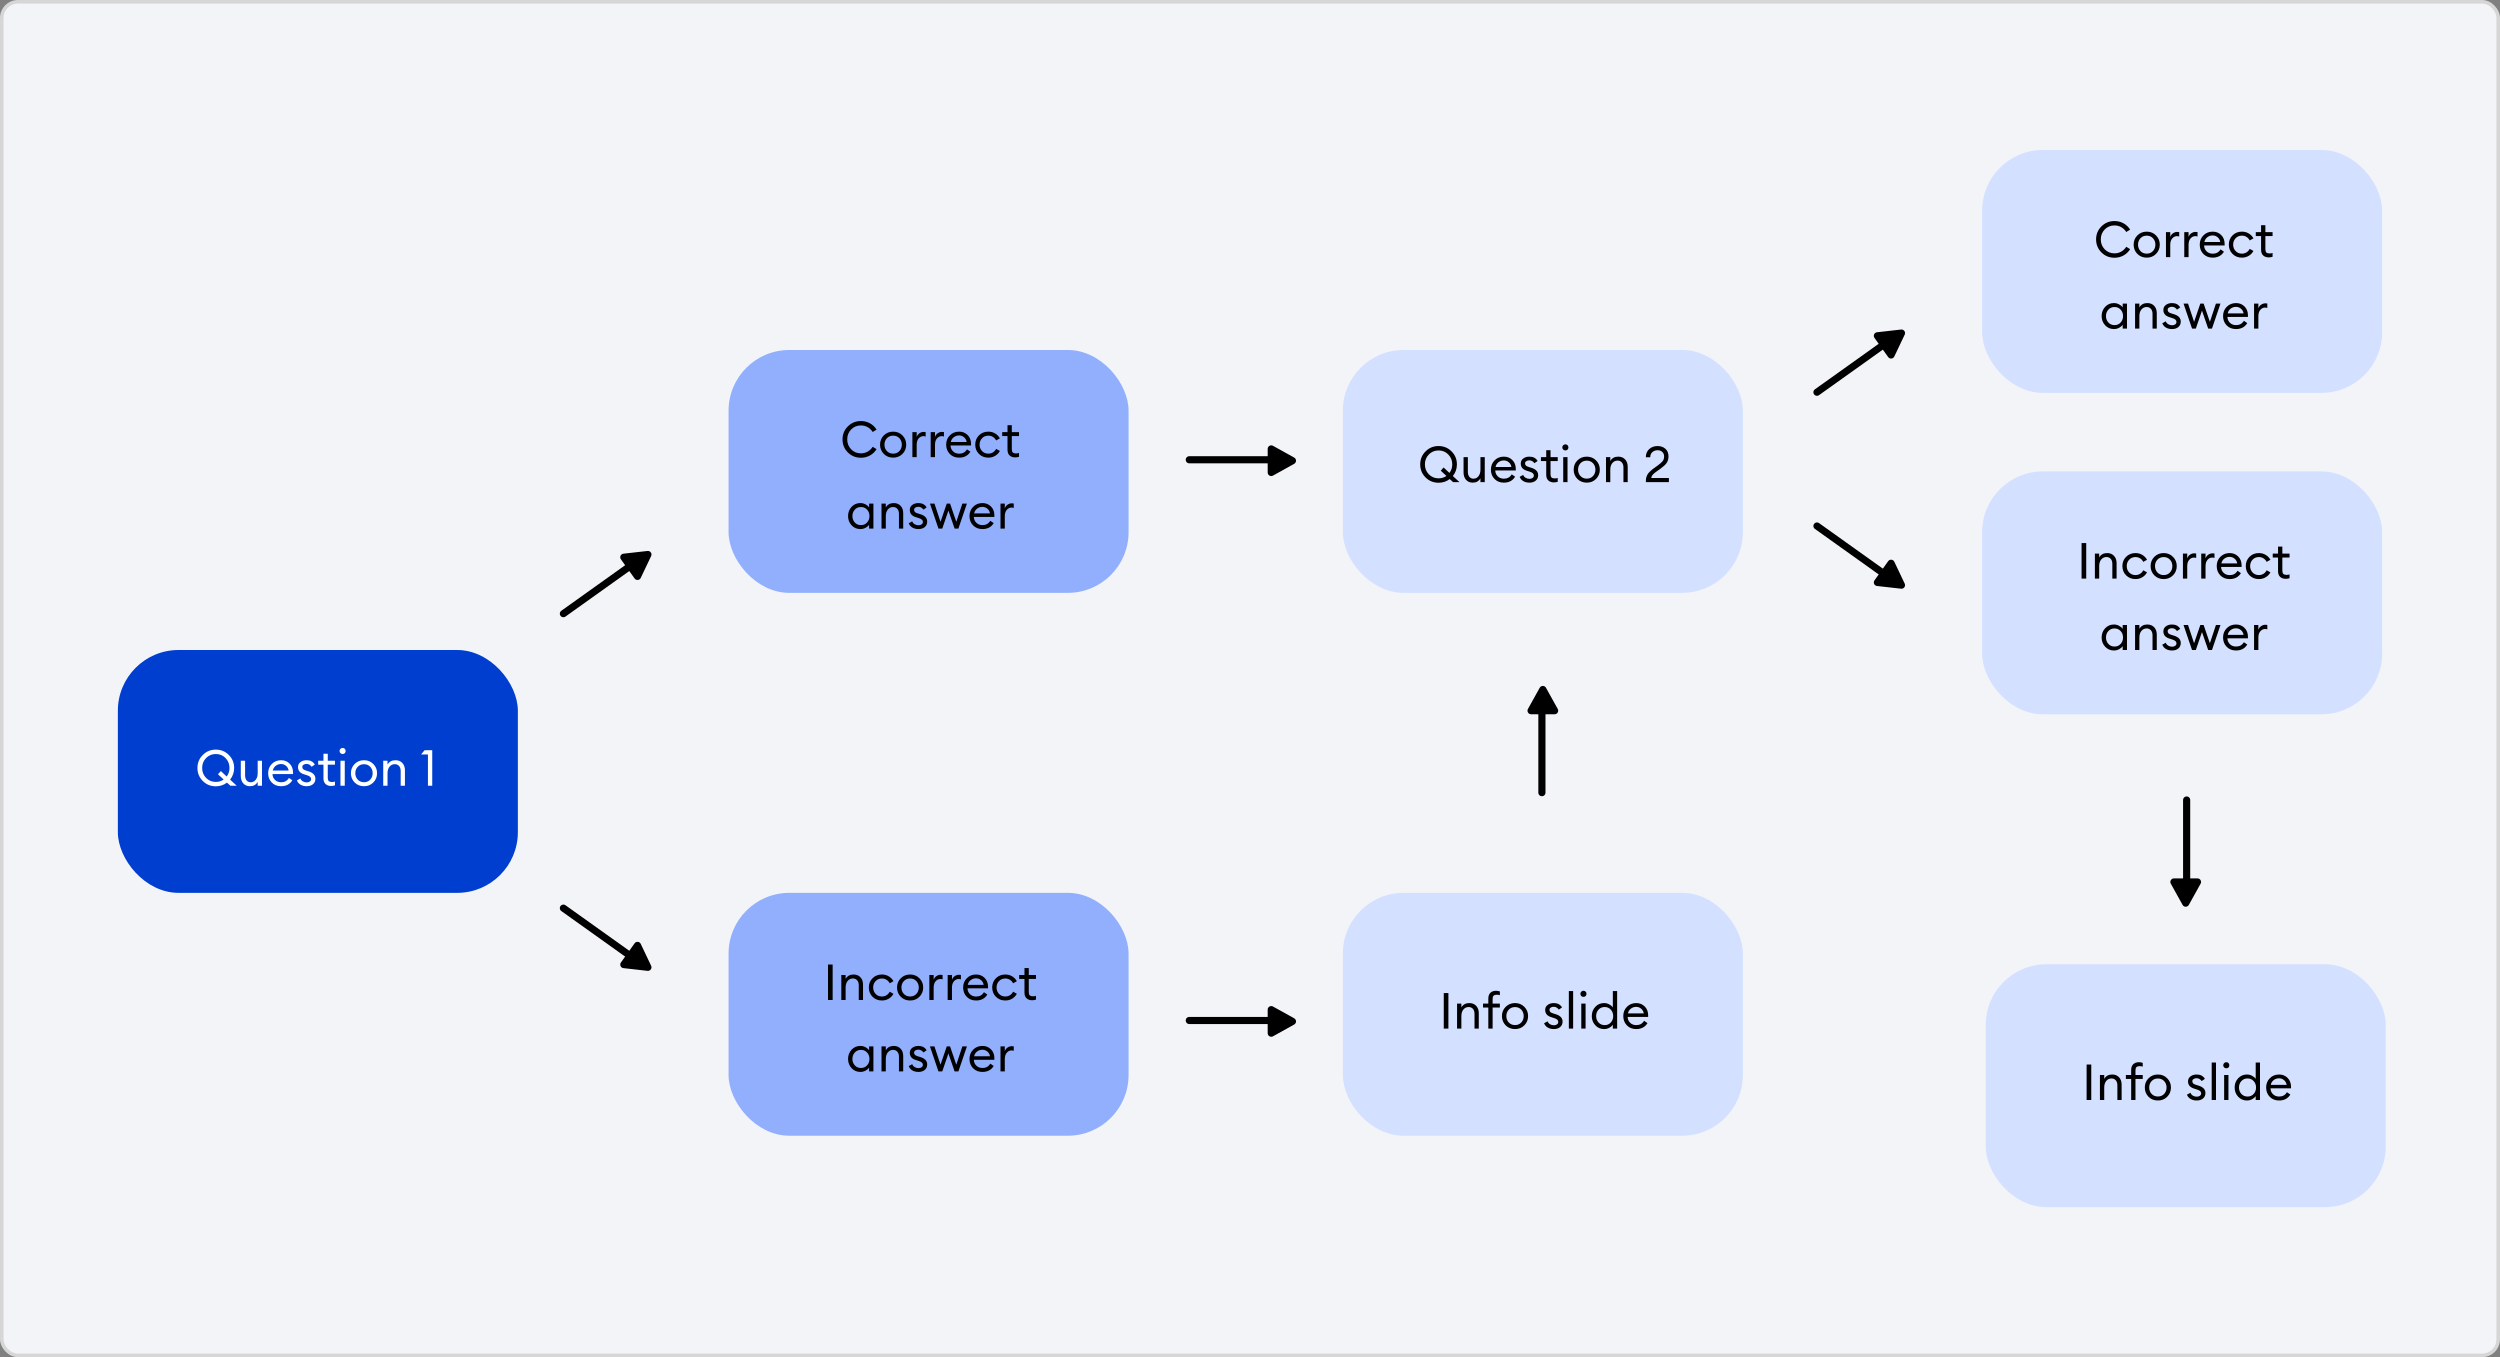 <svg width="700" height="380" viewBox="0 0 700 380" fill="none" xmlns="http://www.w3.org/2000/svg">
<rect x="0" y="0" width="700" height="380" fill="#808080" stroke="none"/>
<rect x="0.5" y="0.5" width="699" height="379" rx="4.5" fill="#F2F4F8"/>
<path d="M181.304 271.838C182.084 271.926 182.656 271.123 182.319 270.415L179.403 264.283C179.075 263.595 178.129 263.511 177.686 264.132L173.855 269.501C173.413 270.121 173.799 270.989 174.557 271.075L181.304 271.838Z" fill="black"/>
<path d="M176.473 267.64L157.75 254.281" stroke="black" stroke-width="2" stroke-linecap="round"/>
<path d="M532.304 164.838C533.084 164.926 533.656 164.123 533.319 163.415L530.403 157.283C530.075 156.595 529.129 156.511 528.686 157.132L524.855 162.501C524.413 163.121 524.799 163.989 525.557 164.075L532.304 164.838Z" fill="black"/>
<path d="M527.473 160.64L508.75 147.281" stroke="black" stroke-width="2" stroke-linecap="round"/>
<path d="M181.304 154.27C182.084 154.182 182.656 154.985 182.319 155.693L179.403 161.825C179.075 162.513 178.129 162.597 177.686 161.976L173.855 156.608C173.413 155.987 173.799 155.119 174.557 155.033L181.304 154.27Z" fill="black"/>
<path d="M176.473 158.469L157.75 171.827" stroke="black" stroke-width="2" stroke-linecap="round"/>
<path d="M532.304 92.27C533.084 92.182 533.656 92.985 533.319 93.693L530.403 99.825C530.075 100.513 529.129 100.597 528.686 99.976L524.855 94.608C524.413 93.987 524.799 93.119 525.557 93.033L532.304 92.27Z" fill="black"/>
<path d="M527.473 96.469L508.75 109.827" stroke="black" stroke-width="2" stroke-linecap="round"/>
<rect x="33" y="182" width="112" height="68" rx="17" fill="#003ECF"/>
<rect x="204" y="98" width="112" height="68" rx="17" fill="#91AFFD"/>
<rect x="555" y="42" width="112" height="68" rx="17" fill="#D3E0FF"/>
<rect x="376" y="98" width="112" height="68" rx="17" fill="#D3E0FF"/>
<rect x="204" y="250" width="112" height="68" rx="17" fill="#91AFFD"/>
<rect x="555" y="132" width="112" height="68" rx="17" fill="#D3E0FF"/>
<rect x="376" y="250" width="112" height="68" rx="17" fill="#D3E0FF"/>
<rect x="556" y="270" width="112" height="68" rx="17" fill="#D3E0FF"/>
<path d="M60.423 220.168C58.995 220.168 57.782 219.673 56.783 218.684C55.785 217.685 55.285 216.467 55.285 215.03C55.285 213.593 55.785 212.379 56.783 211.39C57.782 210.391 58.995 209.892 60.423 209.892C61.861 209.892 63.074 210.391 64.063 211.39C65.062 212.379 65.561 213.593 65.561 215.03C65.561 216.253 65.183 217.34 64.427 218.292L66.275 220H64.497L63.545 219.132C62.649 219.823 61.609 220.168 60.423 220.168ZM60.423 218.936C61.263 218.936 61.996 218.712 62.621 218.264L61.039 216.794L61.837 215.898L63.475 217.424C63.998 216.724 64.259 215.926 64.259 215.03C64.259 213.938 63.891 213.014 63.153 212.258C62.425 211.502 61.515 211.124 60.423 211.124C59.341 211.124 58.431 211.502 57.693 212.258C56.965 213.014 56.601 213.938 56.601 215.03C56.601 216.122 56.965 217.046 57.693 217.802C58.431 218.558 59.341 218.936 60.423 218.936ZM69.998 220.14C69.232 220.14 68.612 219.883 68.136 219.37C67.66 218.847 67.422 218.157 67.422 217.298V213H68.626V217.116C68.626 217.704 68.766 218.171 69.046 218.516C69.335 218.861 69.722 219.034 70.208 219.034C70.768 219.034 71.23 218.805 71.594 218.348C71.967 217.881 72.154 217.256 72.154 216.472V213H73.358V220H72.154V218.922C71.696 219.734 70.978 220.14 69.998 220.14ZM78.707 220.14C77.634 220.14 76.761 219.795 76.089 219.104C75.417 218.413 75.081 217.545 75.081 216.5C75.081 215.464 75.422 214.601 76.103 213.91C76.784 213.21 77.657 212.86 78.721 212.86C79.664 212.86 80.453 213.177 81.087 213.812C81.731 214.437 82.053 215.291 82.053 216.374C82.053 216.514 82.049 216.635 82.039 216.738H76.299C76.318 217.391 76.551 217.937 76.999 218.376C77.457 218.815 78.031 219.034 78.721 219.034C79.701 219.034 80.429 218.628 80.905 217.816L81.857 218.474C81.176 219.585 80.126 220.14 78.707 220.14ZM76.383 215.758H80.821C80.728 215.198 80.481 214.755 80.079 214.428C79.687 214.092 79.221 213.924 78.679 213.924C78.129 213.924 77.634 214.092 77.195 214.428C76.766 214.755 76.495 215.198 76.383 215.758ZM85.876 220.14C85.232 220.14 84.667 220.005 84.182 219.734C83.697 219.454 83.347 219.048 83.132 218.516L84.112 217.97C84.243 218.315 84.471 218.586 84.798 218.782C85.125 218.978 85.489 219.076 85.89 219.076C86.235 219.076 86.525 218.992 86.758 218.824C86.991 218.656 87.108 218.427 87.108 218.138C87.108 217.886 87.015 217.676 86.828 217.508C86.651 217.34 86.338 217.186 85.89 217.046L85.19 216.822C84.023 216.486 83.44 215.805 83.44 214.778C83.44 214.199 83.669 213.737 84.126 213.392C84.593 213.037 85.167 212.86 85.848 212.86C86.912 212.86 87.682 213.266 88.158 214.078L87.262 214.694C86.879 214.162 86.394 213.896 85.806 213.896C85.489 213.896 85.213 213.975 84.98 214.134C84.756 214.283 84.644 214.484 84.644 214.736C84.644 214.969 84.714 215.17 84.854 215.338C85.003 215.497 85.265 215.632 85.638 215.744L86.408 215.982C87.677 216.374 88.312 217.06 88.312 218.04C88.312 218.693 88.083 219.207 87.626 219.58C87.178 219.953 86.595 220.14 85.876 220.14ZM92.712 220.07C92.068 220.07 91.55 219.888 91.158 219.524C90.766 219.16 90.57 218.628 90.57 217.928V214.106H89.086V213H90.57V211.054H91.774V213H93.79V214.106H91.774V217.774C91.774 218.213 91.868 218.521 92.054 218.698C92.241 218.875 92.535 218.964 92.936 218.964C93.291 218.964 93.576 218.917 93.79 218.824V219.902C93.454 220.014 93.095 220.07 92.712 220.07ZM96.546 210.886C96.388 211.045 96.187 211.124 95.944 211.124C95.702 211.124 95.496 211.045 95.328 210.886C95.16 210.718 95.076 210.513 95.076 210.27C95.076 210.037 95.16 209.836 95.328 209.668C95.496 209.5 95.702 209.416 95.944 209.416C96.187 209.416 96.388 209.5 96.546 209.668C96.705 209.836 96.784 210.037 96.784 210.27C96.784 210.513 96.705 210.718 96.546 210.886ZM95.328 220V213H96.532V220H95.328ZM101.923 220.14C100.868 220.14 99.991 219.79 99.291 219.09C98.6 218.381 98.255 217.517 98.255 216.5C98.255 215.483 98.6 214.624 99.291 213.924C99.991 213.215 100.868 212.86 101.923 212.86C102.968 212.86 103.836 213.215 104.527 213.924C105.227 214.624 105.577 215.483 105.577 216.5C105.577 217.517 105.227 218.381 104.527 219.09C103.836 219.79 102.968 220.14 101.923 220.14ZM100.159 218.292C100.616 218.777 101.204 219.02 101.923 219.02C102.641 219.02 103.225 218.777 103.673 218.292C104.121 217.807 104.345 217.209 104.345 216.5C104.345 215.791 104.121 215.193 103.673 214.708C103.225 214.223 102.641 213.98 101.923 213.98C101.204 213.98 100.616 214.223 100.159 214.708C99.711 215.193 99.487 215.791 99.487 216.5C99.487 217.209 99.711 217.807 100.159 218.292ZM107.305 220V213H108.509V214.078C108.985 213.266 109.727 212.86 110.735 212.86C111.528 212.86 112.168 213.117 112.653 213.63C113.138 214.143 113.381 214.829 113.381 215.688V220H112.191V215.87C112.191 215.282 112.042 214.82 111.743 214.484C111.444 214.139 111.043 213.966 110.539 213.966C109.96 213.966 109.475 214.195 109.083 214.652C108.7 215.109 108.509 215.735 108.509 216.528V220H107.305ZM119.822 220V211.25H117.904L118.884 210.06H121.026V220H119.822Z" fill="white"/>
<path d="M241.043 128.168C239.615 128.168 238.402 127.673 237.403 126.684C236.405 125.685 235.905 124.467 235.905 123.03C235.905 121.593 236.405 120.379 237.403 119.39C238.402 118.391 239.615 117.892 241.043 117.892C241.986 117.892 242.84 118.107 243.605 118.536C244.371 118.965 244.982 119.553 245.439 120.3L244.347 120.958C243.993 120.389 243.531 119.941 242.961 119.614C242.392 119.287 241.753 119.124 241.043 119.124C239.961 119.124 239.051 119.502 238.313 120.258C237.585 121.014 237.221 121.938 237.221 123.03C237.221 124.122 237.585 125.046 238.313 125.802C239.051 126.558 239.961 126.936 241.043 126.936C241.753 126.936 242.392 126.773 242.961 126.446C243.531 126.119 243.993 125.671 244.347 125.102L245.439 125.76C244.982 126.507 244.371 127.095 243.605 127.524C242.84 127.953 241.986 128.168 241.043 128.168ZM250.086 128.14C249.031 128.14 248.154 127.79 247.454 127.09C246.763 126.381 246.418 125.517 246.418 124.5C246.418 123.483 246.763 122.624 247.454 121.924C248.154 121.215 249.031 120.86 250.086 120.86C251.131 120.86 251.999 121.215 252.69 121.924C253.39 122.624 253.74 123.483 253.74 124.5C253.74 125.517 253.39 126.381 252.69 127.09C251.999 127.79 251.131 128.14 250.086 128.14ZM248.322 126.292C248.779 126.777 249.367 127.02 250.086 127.02C250.804 127.02 251.388 126.777 251.836 126.292C252.284 125.807 252.508 125.209 252.508 124.5C252.508 123.791 252.284 123.193 251.836 122.708C251.388 122.223 250.804 121.98 250.086 121.98C249.367 121.98 248.779 122.223 248.322 122.708C247.874 123.193 247.65 123.791 247.65 124.5C247.65 125.209 247.874 125.807 248.322 126.292ZM255.468 128V121H256.672V122.358C256.803 121.929 257.055 121.583 257.428 121.322C257.811 121.061 258.212 120.93 258.632 120.93C258.837 120.93 259.019 120.949 259.178 120.986V122.232C259.01 122.157 258.791 122.12 258.52 122.12C258.035 122.12 257.605 122.33 257.232 122.75C256.859 123.17 256.672 123.763 256.672 124.528V128H255.468ZM260.595 128V121H261.799V122.358C261.93 121.929 262.182 121.583 262.555 121.322C262.938 121.061 263.339 120.93 263.759 120.93C263.964 120.93 264.146 120.949 264.305 120.986V122.232C264.137 122.157 263.918 122.12 263.647 122.12C263.162 122.12 262.732 122.33 262.359 122.75C261.986 123.17 261.799 123.763 261.799 124.528V128H260.595ZM268.556 128.14C267.482 128.14 266.61 127.795 265.938 127.104C265.266 126.413 264.93 125.545 264.93 124.5C264.93 123.464 265.27 122.601 265.952 121.91C266.633 121.21 267.506 120.86 268.57 120.86C269.512 120.86 270.301 121.177 270.936 121.812C271.58 122.437 271.902 123.291 271.902 124.374C271.902 124.514 271.897 124.635 271.888 124.738H266.148C266.166 125.391 266.4 125.937 266.848 126.376C267.305 126.815 267.879 127.034 268.57 127.034C269.55 127.034 270.278 126.628 270.754 125.816L271.706 126.474C271.024 127.585 269.974 128.14 268.556 128.14ZM266.232 123.758H270.67C270.576 123.198 270.329 122.755 269.928 122.428C269.536 122.092 269.069 121.924 268.528 121.924C267.977 121.924 267.482 122.092 267.044 122.428C266.614 122.755 266.344 123.198 266.232 123.758ZM276.733 128.14C275.678 128.14 274.801 127.79 274.101 127.09C273.41 126.39 273.065 125.527 273.065 124.5C273.065 123.473 273.41 122.61 274.101 121.91C274.801 121.21 275.678 120.86 276.733 120.86C277.442 120.86 278.077 121.028 278.637 121.364C279.206 121.7 279.649 122.157 279.967 122.736L278.917 123.324C278.711 122.913 278.417 122.587 278.035 122.344C277.661 122.101 277.227 121.98 276.733 121.98C276.014 121.98 275.426 122.223 274.969 122.708C274.511 123.193 274.283 123.791 274.283 124.5C274.283 125.209 274.511 125.807 274.969 126.292C275.426 126.777 276.014 127.02 276.733 127.02C277.227 127.02 277.661 126.899 278.035 126.656C278.417 126.413 278.711 126.087 278.917 125.676L279.967 126.264C279.649 126.843 279.206 127.3 278.637 127.636C278.077 127.972 277.442 128.14 276.733 128.14ZM284.243 128.07C283.599 128.07 283.081 127.888 282.689 127.524C282.297 127.16 282.101 126.628 282.101 125.928V122.106H280.617V121H282.101V119.054H283.305V121H285.321V122.106H283.305V125.774C283.305 126.213 283.398 126.521 283.585 126.698C283.771 126.875 284.065 126.964 284.467 126.964C284.821 126.964 285.106 126.917 285.321 126.824V127.902C284.985 128.014 284.625 128.07 284.243 128.07ZM240.886 148.14C239.915 148.14 239.099 147.785 238.436 147.076C237.783 146.367 237.456 145.508 237.456 144.5C237.456 143.492 237.783 142.633 238.436 141.924C239.099 141.215 239.915 140.86 240.886 140.86C241.399 140.86 241.875 140.977 242.314 141.21C242.762 141.434 243.107 141.723 243.35 142.078V141H244.554V148H243.35V146.922C243.107 147.277 242.762 147.571 242.314 147.804C241.875 148.028 241.399 148.14 240.886 148.14ZM241.068 147.034C241.759 147.034 242.328 146.791 242.776 146.306C243.224 145.821 243.448 145.219 243.448 144.5C243.448 143.781 243.224 143.179 242.776 142.694C242.328 142.209 241.759 141.966 241.068 141.966C240.368 141.966 239.794 142.209 239.346 142.694C238.898 143.179 238.674 143.781 238.674 144.5C238.674 145.219 238.898 145.821 239.346 146.306C239.794 146.791 240.368 147.034 241.068 147.034ZM246.821 148V141H248.025V142.078C248.501 141.266 249.243 140.86 250.251 140.86C251.044 140.86 251.683 141.117 252.169 141.63C252.654 142.143 252.897 142.829 252.897 143.688V148H251.707V143.87C251.707 143.282 251.557 142.82 251.259 142.484C250.96 142.139 250.559 141.966 250.055 141.966C249.476 141.966 248.991 142.195 248.599 142.652C248.216 143.109 248.025 143.735 248.025 144.528V148H246.821ZM257.179 148.14C256.535 148.14 255.97 148.005 255.485 147.734C254.999 147.454 254.649 147.048 254.435 146.516L255.415 145.97C255.545 146.315 255.774 146.586 256.101 146.782C256.427 146.978 256.791 147.076 257.193 147.076C257.538 147.076 257.827 146.992 258.061 146.824C258.294 146.656 258.411 146.427 258.411 146.138C258.411 145.886 258.317 145.676 258.131 145.508C257.953 145.34 257.641 145.186 257.193 145.046L256.493 144.822C255.326 144.486 254.743 143.805 254.743 142.778C254.743 142.199 254.971 141.737 255.429 141.392C255.895 141.037 256.469 140.86 257.151 140.86C258.215 140.86 258.985 141.266 259.461 142.078L258.565 142.694C258.182 142.162 257.697 141.896 257.109 141.896C256.791 141.896 256.516 141.975 256.283 142.134C256.059 142.283 255.947 142.484 255.947 142.736C255.947 142.969 256.017 143.17 256.157 143.338C256.306 143.497 256.567 143.632 256.941 143.744L257.711 143.982C258.98 144.374 259.615 145.06 259.615 146.04C259.615 146.693 259.386 147.207 258.929 147.58C258.481 147.953 257.897 148.14 257.179 148.14ZM267.29 148L265.554 142.974L263.832 148H262.768L260.388 141H261.648L263.342 146.11L265.092 141H266.016L267.766 146.11L269.46 141H270.734L268.354 148H267.29ZM275.084 148.14C274.011 148.14 273.138 147.795 272.466 147.104C271.794 146.413 271.458 145.545 271.458 144.5C271.458 143.464 271.799 142.601 272.48 141.91C273.161 141.21 274.034 140.86 275.098 140.86C276.041 140.86 276.829 141.177 277.464 141.812C278.108 142.437 278.43 143.291 278.43 144.374C278.43 144.514 278.425 144.635 278.416 144.738H272.676C272.695 145.391 272.928 145.937 273.376 146.376C273.833 146.815 274.407 147.034 275.098 147.034C276.078 147.034 276.806 146.628 277.282 145.816L278.234 146.474C277.553 147.585 276.503 148.14 275.084 148.14ZM272.76 143.758H277.198C277.105 143.198 276.857 142.755 276.456 142.428C276.064 142.092 275.597 141.924 275.056 141.924C274.505 141.924 274.011 142.092 273.572 142.428C273.143 142.755 272.872 143.198 272.76 143.758ZM280.139 148V141H281.343V142.358C281.474 141.929 281.726 141.583 282.099 141.322C282.482 141.061 282.883 140.93 283.303 140.93C283.508 140.93 283.69 140.949 283.849 140.986V142.232C283.681 142.157 283.462 142.12 283.191 142.12C282.706 142.12 282.276 142.33 281.903 142.75C281.53 143.17 281.343 143.763 281.343 144.528V148H280.139Z" fill="black"/>
<path d="M592.043 72.168C590.615 72.168 589.402 71.673 588.403 70.684C587.405 69.685 586.905 68.467 586.905 67.03C586.905 65.593 587.405 64.379 588.403 63.39C589.402 62.391 590.615 61.892 592.043 61.892C592.986 61.892 593.84 62.107 594.605 62.536C595.371 62.965 595.982 63.553 596.439 64.3L595.347 64.958C594.993 64.389 594.531 63.941 593.961 63.614C593.392 63.287 592.753 63.124 592.043 63.124C590.961 63.124 590.051 63.502 589.313 64.258C588.585 65.014 588.221 65.938 588.221 67.03C588.221 68.122 588.585 69.046 589.313 69.802C590.051 70.558 590.961 70.936 592.043 70.936C592.753 70.936 593.392 70.773 593.961 70.446C594.531 70.119 594.993 69.671 595.347 69.102L596.439 69.76C595.982 70.507 595.371 71.095 594.605 71.524C593.84 71.953 592.986 72.168 592.043 72.168ZM601.086 72.14C600.031 72.14 599.154 71.79 598.454 71.09C597.763 70.381 597.418 69.517 597.418 68.5C597.418 67.483 597.763 66.624 598.454 65.924C599.154 65.215 600.031 64.86 601.086 64.86C602.131 64.86 602.999 65.215 603.69 65.924C604.39 66.624 604.74 67.483 604.74 68.5C604.74 69.517 604.39 70.381 603.69 71.09C602.999 71.79 602.131 72.14 601.086 72.14ZM599.322 70.292C599.779 70.777 600.367 71.02 601.086 71.02C601.804 71.02 602.388 70.777 602.836 70.292C603.284 69.807 603.508 69.209 603.508 68.5C603.508 67.791 603.284 67.193 602.836 66.708C602.388 66.223 601.804 65.98 601.086 65.98C600.367 65.98 599.779 66.223 599.322 66.708C598.874 67.193 598.65 67.791 598.65 68.5C598.65 69.209 598.874 69.807 599.322 70.292ZM606.468 72V65H607.672V66.358C607.803 65.929 608.055 65.583 608.428 65.322C608.811 65.061 609.212 64.93 609.632 64.93C609.837 64.93 610.019 64.949 610.178 64.986V66.232C610.01 66.157 609.791 66.12 609.52 66.12C609.035 66.12 608.605 66.33 608.232 66.75C607.859 67.17 607.672 67.763 607.672 68.528V72H606.468ZM611.595 72V65H612.799V66.358C612.93 65.929 613.182 65.583 613.555 65.322C613.938 65.061 614.339 64.93 614.759 64.93C614.964 64.93 615.146 64.949 615.305 64.986V66.232C615.137 66.157 614.918 66.12 614.647 66.12C614.162 66.12 613.732 66.33 613.359 66.75C612.986 67.17 612.799 67.763 612.799 68.528V72H611.595ZM619.556 72.14C618.482 72.14 617.61 71.795 616.938 71.104C616.266 70.413 615.93 69.545 615.93 68.5C615.93 67.464 616.27 66.601 616.952 65.91C617.633 65.21 618.506 64.86 619.57 64.86C620.512 64.86 621.301 65.177 621.936 65.812C622.58 66.437 622.902 67.291 622.902 68.374C622.902 68.514 622.897 68.635 622.888 68.738H617.148C617.166 69.391 617.4 69.937 617.848 70.376C618.305 70.815 618.879 71.034 619.57 71.034C620.55 71.034 621.278 70.628 621.754 69.816L622.706 70.474C622.024 71.585 620.974 72.14 619.556 72.14ZM617.232 67.758H621.67C621.576 67.198 621.329 66.755 620.928 66.428C620.536 66.092 620.069 65.924 619.528 65.924C618.977 65.924 618.482 66.092 618.044 66.428C617.614 66.755 617.344 67.198 617.232 67.758ZM627.733 72.14C626.678 72.14 625.801 71.79 625.101 71.09C624.41 70.39 624.065 69.527 624.065 68.5C624.065 67.473 624.41 66.61 625.101 65.91C625.801 65.21 626.678 64.86 627.733 64.86C628.442 64.86 629.077 65.028 629.637 65.364C630.206 65.7 630.649 66.157 630.967 66.736L629.917 67.324C629.711 66.913 629.417 66.587 629.035 66.344C628.661 66.101 628.227 65.98 627.733 65.98C627.014 65.98 626.426 66.223 625.969 66.708C625.511 67.193 625.283 67.791 625.283 68.5C625.283 69.209 625.511 69.807 625.969 70.292C626.426 70.777 627.014 71.02 627.733 71.02C628.227 71.02 628.661 70.899 629.035 70.656C629.417 70.413 629.711 70.087 629.917 69.676L630.967 70.264C630.649 70.843 630.206 71.3 629.637 71.636C629.077 71.972 628.442 72.14 627.733 72.14ZM635.243 72.07C634.599 72.07 634.081 71.888 633.689 71.524C633.297 71.16 633.101 70.628 633.101 69.928V66.106H631.617V65H633.101V63.054H634.305V65H636.321V66.106H634.305V69.774C634.305 70.213 634.398 70.521 634.585 70.698C634.771 70.875 635.065 70.964 635.467 70.964C635.821 70.964 636.106 70.917 636.321 70.824V71.902C635.985 72.014 635.625 72.07 635.243 72.07ZM591.886 92.14C590.915 92.14 590.099 91.785 589.436 91.076C588.783 90.367 588.456 89.508 588.456 88.5C588.456 87.492 588.783 86.633 589.436 85.924C590.099 85.215 590.915 84.86 591.886 84.86C592.399 84.86 592.875 84.977 593.314 85.21C593.762 85.434 594.107 85.723 594.35 86.078V85H595.554V92H594.35V90.922C594.107 91.277 593.762 91.571 593.314 91.804C592.875 92.028 592.399 92.14 591.886 92.14ZM592.068 91.034C592.759 91.034 593.328 90.791 593.776 90.306C594.224 89.821 594.448 89.219 594.448 88.5C594.448 87.781 594.224 87.179 593.776 86.694C593.328 86.209 592.759 85.966 592.068 85.966C591.368 85.966 590.794 86.209 590.346 86.694C589.898 87.179 589.674 87.781 589.674 88.5C589.674 89.219 589.898 89.821 590.346 90.306C590.794 90.791 591.368 91.034 592.068 91.034ZM597.821 92V85H599.025V86.078C599.501 85.266 600.243 84.86 601.251 84.86C602.044 84.86 602.683 85.117 603.169 85.63C603.654 86.143 603.897 86.829 603.897 87.688V92H602.707V87.87C602.707 87.282 602.557 86.82 602.259 86.484C601.96 86.139 601.559 85.966 601.055 85.966C600.476 85.966 599.991 86.195 599.599 86.652C599.216 87.109 599.025 87.735 599.025 88.528V92H597.821ZM608.179 92.14C607.535 92.14 606.97 92.005 606.485 91.734C605.999 91.454 605.649 91.048 605.435 90.516L606.415 89.97C606.545 90.315 606.774 90.586 607.101 90.782C607.427 90.978 607.791 91.076 608.193 91.076C608.538 91.076 608.827 90.992 609.061 90.824C609.294 90.656 609.411 90.427 609.411 90.138C609.411 89.886 609.317 89.676 609.131 89.508C608.953 89.34 608.641 89.186 608.193 89.046L607.493 88.822C606.326 88.486 605.743 87.805 605.743 86.778C605.743 86.199 605.971 85.737 606.429 85.392C606.895 85.037 607.469 84.86 608.151 84.86C609.215 84.86 609.985 85.266 610.461 86.078L609.565 86.694C609.182 86.162 608.697 85.896 608.109 85.896C607.791 85.896 607.516 85.975 607.283 86.134C607.059 86.283 606.947 86.484 606.947 86.736C606.947 86.969 607.017 87.17 607.157 87.338C607.306 87.497 607.567 87.632 607.941 87.744L608.711 87.982C609.98 88.374 610.615 89.06 610.615 90.04C610.615 90.693 610.386 91.207 609.929 91.58C609.481 91.953 608.897 92.14 608.179 92.14ZM618.29 92L616.554 86.974L614.832 92H613.768L611.388 85H612.648L614.342 90.11L616.092 85H617.016L618.766 90.11L620.46 85H621.734L619.354 92H618.29ZM626.084 92.14C625.011 92.14 624.138 91.795 623.466 91.104C622.794 90.413 622.458 89.545 622.458 88.5C622.458 87.464 622.799 86.601 623.48 85.91C624.161 85.21 625.034 84.86 626.098 84.86C627.041 84.86 627.829 85.177 628.464 85.812C629.108 86.437 629.43 87.291 629.43 88.374C629.43 88.514 629.425 88.635 629.416 88.738H623.676C623.695 89.391 623.928 89.937 624.376 90.376C624.833 90.815 625.407 91.034 626.098 91.034C627.078 91.034 627.806 90.628 628.282 89.816L629.234 90.474C628.553 91.585 627.503 92.14 626.084 92.14ZM623.76 87.758H628.198C628.105 87.198 627.857 86.755 627.456 86.428C627.064 86.092 626.597 85.924 626.056 85.924C625.505 85.924 625.011 86.092 624.572 86.428C624.143 86.755 623.872 87.198 623.76 87.758ZM631.139 92V85H632.343V86.358C632.474 85.929 632.726 85.583 633.099 85.322C633.482 85.061 633.883 84.93 634.303 84.93C634.508 84.93 634.69 84.949 634.849 84.986V86.232C634.681 86.157 634.462 86.12 634.191 86.12C633.706 86.12 633.276 86.33 632.903 86.75C632.53 87.17 632.343 87.763 632.343 88.528V92H631.139Z" fill="black"/>
<path d="M402.796 135.168C401.368 135.168 400.155 134.673 399.156 133.684C398.158 132.685 397.658 131.467 397.658 130.03C397.658 128.593 398.158 127.379 399.156 126.39C400.155 125.391 401.368 124.892 402.796 124.892C404.234 124.892 405.447 125.391 406.436 126.39C407.435 127.379 407.934 128.593 407.934 130.03C407.934 131.253 407.556 132.34 406.8 133.292L408.648 135H406.87L405.918 134.132C405.022 134.823 403.982 135.168 402.796 135.168ZM402.796 133.936C403.636 133.936 404.369 133.712 404.994 133.264L403.412 131.794L404.21 130.898L405.848 132.424C406.371 131.724 406.632 130.926 406.632 130.03C406.632 128.938 406.264 128.014 405.526 127.258C404.798 126.502 403.888 126.124 402.796 126.124C401.714 126.124 400.804 126.502 400.066 127.258C399.338 128.014 398.974 128.938 398.974 130.03C398.974 131.122 399.338 132.046 400.066 132.802C400.804 133.558 401.714 133.936 402.796 133.936ZM412.371 135.14C411.605 135.14 410.985 134.883 410.509 134.37C410.033 133.847 409.795 133.157 409.795 132.298V128H410.999V132.116C410.999 132.704 411.139 133.171 411.419 133.516C411.708 133.861 412.095 134.034 412.581 134.034C413.141 134.034 413.603 133.805 413.967 133.348C414.34 132.881 414.527 132.256 414.527 131.472V128H415.731V135H414.527V133.922C414.069 134.734 413.351 135.14 412.371 135.14ZM421.08 135.14C420.007 135.14 419.134 134.795 418.462 134.104C417.79 133.413 417.454 132.545 417.454 131.5C417.454 130.464 417.795 129.601 418.476 128.91C419.158 128.21 420.03 127.86 421.094 127.86C422.037 127.86 422.826 128.177 423.46 128.812C424.104 129.437 424.426 130.291 424.426 131.374C424.426 131.514 424.422 131.635 424.412 131.738H418.672C418.691 132.391 418.924 132.937 419.372 133.376C419.83 133.815 420.404 134.034 421.094 134.034C422.074 134.034 422.802 133.628 423.278 132.816L424.23 133.474C423.549 134.585 422.499 135.14 421.08 135.14ZM418.756 130.758H423.194C423.101 130.198 422.854 129.755 422.452 129.428C422.06 129.092 421.594 128.924 421.052 128.924C420.502 128.924 420.007 129.092 419.568 129.428C419.139 129.755 418.868 130.198 418.756 130.758ZM428.249 135.14C427.605 135.14 427.04 135.005 426.555 134.734C426.07 134.454 425.72 134.048 425.505 133.516L426.485 132.97C426.616 133.315 426.844 133.586 427.171 133.782C427.498 133.978 427.862 134.076 428.263 134.076C428.608 134.076 428.898 133.992 429.131 133.824C429.364 133.656 429.481 133.427 429.481 133.138C429.481 132.886 429.388 132.676 429.201 132.508C429.024 132.34 428.711 132.186 428.263 132.046L427.563 131.822C426.396 131.486 425.813 130.805 425.813 129.778C425.813 129.199 426.042 128.737 426.499 128.392C426.966 128.037 427.54 127.86 428.221 127.86C429.285 127.86 430.055 128.266 430.531 129.078L429.635 129.694C429.252 129.162 428.767 128.896 428.179 128.896C427.862 128.896 427.586 128.975 427.353 129.134C427.129 129.283 427.017 129.484 427.017 129.736C427.017 129.969 427.087 130.17 427.227 130.338C427.376 130.497 427.638 130.632 428.011 130.744L428.781 130.982C430.05 131.374 430.685 132.06 430.685 133.04C430.685 133.693 430.456 134.207 429.999 134.58C429.551 134.953 428.968 135.14 428.249 135.14ZM435.085 135.07C434.441 135.07 433.923 134.888 433.531 134.524C433.139 134.16 432.943 133.628 432.943 132.928V129.106H431.459V128H432.943V126.054H434.147V128H436.163V129.106H434.147V132.774C434.147 133.213 434.241 133.521 434.427 133.698C434.614 133.875 434.908 133.964 435.309 133.964C435.664 133.964 435.949 133.917 436.163 133.824V134.902C435.827 135.014 435.468 135.07 435.085 135.07ZM438.919 125.886C438.761 126.045 438.56 126.124 438.317 126.124C438.075 126.124 437.869 126.045 437.701 125.886C437.533 125.718 437.449 125.513 437.449 125.27C437.449 125.037 437.533 124.836 437.701 124.668C437.869 124.5 438.075 124.416 438.317 124.416C438.56 124.416 438.761 124.5 438.919 124.668C439.078 124.836 439.157 125.037 439.157 125.27C439.157 125.513 439.078 125.718 438.919 125.886ZM437.701 135V128H438.905V135H437.701ZM444.296 135.14C443.241 135.14 442.364 134.79 441.664 134.09C440.973 133.381 440.628 132.517 440.628 131.5C440.628 130.483 440.973 129.624 441.664 128.924C442.364 128.215 443.241 127.86 444.296 127.86C445.341 127.86 446.209 128.215 446.9 128.924C447.6 129.624 447.95 130.483 447.95 131.5C447.95 132.517 447.6 133.381 446.9 134.09C446.209 134.79 445.341 135.14 444.296 135.14ZM442.532 133.292C442.989 133.777 443.577 134.02 444.296 134.02C445.014 134.02 445.598 133.777 446.046 133.292C446.494 132.807 446.718 132.209 446.718 131.5C446.718 130.791 446.494 130.193 446.046 129.708C445.598 129.223 445.014 128.98 444.296 128.98C443.577 128.98 442.989 129.223 442.532 129.708C442.084 130.193 441.86 130.791 441.86 131.5C441.86 132.209 442.084 132.807 442.532 133.292ZM449.678 135V128H450.882V129.078C451.358 128.266 452.1 127.86 453.108 127.86C453.901 127.86 454.541 128.117 455.026 128.63C455.511 129.143 455.754 129.829 455.754 130.688V135H454.564V130.87C454.564 130.282 454.415 129.82 454.116 129.484C453.817 129.139 453.416 128.966 452.912 128.966C452.333 128.966 451.848 129.195 451.456 129.652C451.073 130.109 450.882 130.735 450.882 131.528V135H449.678ZM467.291 133.838V135H460.851V134.524C460.851 134.179 460.902 133.852 461.005 133.544C461.117 133.227 461.238 132.961 461.369 132.746C461.5 132.531 461.705 132.293 461.985 132.032C462.265 131.761 462.484 131.565 462.643 131.444C462.802 131.313 463.068 131.117 463.441 130.856C463.814 130.585 464.062 130.408 464.183 130.324C464.846 129.839 465.303 129.433 465.555 129.106C465.816 128.77 465.947 128.331 465.947 127.79C465.947 127.267 465.779 126.852 465.443 126.544C465.107 126.227 464.668 126.068 464.127 126.068C463.558 126.068 463.072 126.241 462.671 126.586C462.27 126.931 462.069 127.412 462.069 128.028H460.837C460.837 127.095 461.145 126.339 461.761 125.76C462.386 125.181 463.17 124.892 464.113 124.892C464.99 124.892 465.718 125.144 466.297 125.648C466.885 126.152 467.179 126.871 467.179 127.804C467.179 128.513 467.006 129.12 466.661 129.624C466.316 130.119 465.723 130.669 464.883 131.276C464.724 131.388 464.5 131.547 464.211 131.752C463.922 131.948 463.698 132.107 463.539 132.228C463.38 132.349 463.203 132.499 463.007 132.676C462.82 132.844 462.671 133.026 462.559 133.222C462.456 133.409 462.382 133.614 462.335 133.838H467.291Z" fill="black"/>
<path d="M231.84 280V270.06H233.142V280H231.84ZM235.569 280V273H236.773V274.078C237.249 273.266 237.991 272.86 238.999 272.86C239.792 272.86 240.431 273.117 240.917 273.63C241.402 274.143 241.645 274.829 241.645 275.688V280H240.455V275.87C240.455 275.282 240.305 274.82 240.007 274.484C239.708 274.139 239.307 273.966 238.803 273.966C238.224 273.966 237.739 274.195 237.347 274.652C236.964 275.109 236.773 275.735 236.773 276.528V280H235.569ZM246.935 280.14C245.88 280.14 245.003 279.79 244.303 279.09C243.612 278.39 243.267 277.527 243.267 276.5C243.267 275.473 243.612 274.61 244.303 273.91C245.003 273.21 245.88 272.86 246.935 272.86C247.644 272.86 248.279 273.028 248.839 273.364C249.408 273.7 249.851 274.157 250.169 274.736L249.119 275.324C248.913 274.913 248.619 274.587 248.237 274.344C247.863 274.101 247.429 273.98 246.935 273.98C246.216 273.98 245.628 274.223 245.171 274.708C244.713 275.193 244.485 275.791 244.485 276.5C244.485 277.209 244.713 277.807 245.171 278.292C245.628 278.777 246.216 279.02 246.935 279.02C247.429 279.02 247.863 278.899 248.237 278.656C248.619 278.413 248.913 278.087 249.119 277.676L250.169 278.264C249.851 278.843 249.408 279.3 248.839 279.636C248.279 279.972 247.644 280.14 246.935 280.14ZM254.837 280.14C253.782 280.14 252.905 279.79 252.205 279.09C251.514 278.381 251.169 277.517 251.169 276.5C251.169 275.483 251.514 274.624 252.205 273.924C252.905 273.215 253.782 272.86 254.837 272.86C255.882 272.86 256.75 273.215 257.441 273.924C258.141 274.624 258.491 275.483 258.491 276.5C258.491 277.517 258.141 278.381 257.441 279.09C256.75 279.79 255.882 280.14 254.837 280.14ZM253.073 278.292C253.53 278.777 254.118 279.02 254.837 279.02C255.555 279.02 256.139 278.777 256.587 278.292C257.035 277.807 257.259 277.209 257.259 276.5C257.259 275.791 257.035 275.193 256.587 274.708C256.139 274.223 255.555 273.98 254.837 273.98C254.118 273.98 253.53 274.223 253.073 274.708C252.625 275.193 252.401 275.791 252.401 276.5C252.401 277.209 252.625 277.807 253.073 278.292ZM260.219 280V273H261.423V274.358C261.554 273.929 261.806 273.583 262.179 273.322C262.562 273.061 262.963 272.93 263.383 272.93C263.588 272.93 263.77 272.949 263.929 272.986V274.232C263.761 274.157 263.542 274.12 263.271 274.12C262.786 274.12 262.356 274.33 261.983 274.75C261.61 275.17 261.423 275.763 261.423 276.528V280H260.219ZM265.346 280V273H266.55V274.358C266.681 273.929 266.933 273.583 267.306 273.322C267.689 273.061 268.09 272.93 268.51 272.93C268.715 272.93 268.897 272.949 269.056 272.986V274.232C268.888 274.157 268.669 274.12 268.398 274.12C267.913 274.12 267.483 274.33 267.11 274.75C266.737 275.17 266.55 275.763 266.55 276.528V280H265.346ZM273.307 280.14C272.233 280.14 271.361 279.795 270.689 279.104C270.017 278.413 269.681 277.545 269.681 276.5C269.681 275.464 270.021 274.601 270.703 273.91C271.384 273.21 272.257 272.86 273.321 272.86C274.263 272.86 275.052 273.177 275.687 273.812C276.331 274.437 276.653 275.291 276.653 276.374C276.653 276.514 276.648 276.635 276.639 276.738H270.899C270.917 277.391 271.151 277.937 271.599 278.376C272.056 278.815 272.63 279.034 273.321 279.034C274.301 279.034 275.029 278.628 275.505 277.816L276.457 278.474C275.775 279.585 274.725 280.14 273.307 280.14ZM270.983 275.758H275.421C275.327 275.198 275.08 274.755 274.679 274.428C274.287 274.092 273.82 273.924 273.279 273.924C272.728 273.924 272.233 274.092 271.795 274.428C271.365 274.755 271.095 275.198 270.983 275.758ZM281.484 280.14C280.429 280.14 279.552 279.79 278.852 279.09C278.161 278.39 277.816 277.527 277.816 276.5C277.816 275.473 278.161 274.61 278.852 273.91C279.552 273.21 280.429 272.86 281.484 272.86C282.193 272.86 282.828 273.028 283.388 273.364C283.957 273.7 284.4 274.157 284.718 274.736L283.668 275.324C283.462 274.913 283.168 274.587 282.786 274.344C282.412 274.101 281.978 273.98 281.484 273.98C280.765 273.98 280.177 274.223 279.72 274.708C279.262 275.193 279.034 275.791 279.034 276.5C279.034 277.209 279.262 277.807 279.72 278.292C280.177 278.777 280.765 279.02 281.484 279.02C281.978 279.02 282.412 278.899 282.786 278.656C283.168 278.413 283.462 278.087 283.668 277.676L284.718 278.264C284.4 278.843 283.957 279.3 283.388 279.636C282.828 279.972 282.193 280.14 281.484 280.14ZM288.994 280.07C288.35 280.07 287.832 279.888 287.44 279.524C287.048 279.16 286.852 278.628 286.852 277.928V274.106H285.368V273H286.852V271.054H288.056V273H290.072V274.106H288.056V277.774C288.056 278.213 288.149 278.521 288.336 278.698C288.522 278.875 288.816 278.964 289.218 278.964C289.572 278.964 289.857 278.917 290.072 278.824V279.902C289.736 280.014 289.376 280.07 288.994 280.07ZM240.886 300.14C239.915 300.14 239.099 299.785 238.436 299.076C237.783 298.367 237.456 297.508 237.456 296.5C237.456 295.492 237.783 294.633 238.436 293.924C239.099 293.215 239.915 292.86 240.886 292.86C241.399 292.86 241.875 292.977 242.314 293.21C242.762 293.434 243.107 293.723 243.35 294.078V293H244.554V300H243.35V298.922C243.107 299.277 242.762 299.571 242.314 299.804C241.875 300.028 241.399 300.14 240.886 300.14ZM241.068 299.034C241.759 299.034 242.328 298.791 242.776 298.306C243.224 297.821 243.448 297.219 243.448 296.5C243.448 295.781 243.224 295.179 242.776 294.694C242.328 294.209 241.759 293.966 241.068 293.966C240.368 293.966 239.794 294.209 239.346 294.694C238.898 295.179 238.674 295.781 238.674 296.5C238.674 297.219 238.898 297.821 239.346 298.306C239.794 298.791 240.368 299.034 241.068 299.034ZM246.821 300V293H248.025V294.078C248.501 293.266 249.243 292.86 250.251 292.86C251.044 292.86 251.683 293.117 252.169 293.63C252.654 294.143 252.897 294.829 252.897 295.688V300H251.707V295.87C251.707 295.282 251.557 294.82 251.259 294.484C250.96 294.139 250.559 293.966 250.055 293.966C249.476 293.966 248.991 294.195 248.599 294.652C248.216 295.109 248.025 295.735 248.025 296.528V300H246.821ZM257.179 300.14C256.535 300.14 255.97 300.005 255.485 299.734C254.999 299.454 254.649 299.048 254.435 298.516L255.415 297.97C255.545 298.315 255.774 298.586 256.101 298.782C256.427 298.978 256.791 299.076 257.193 299.076C257.538 299.076 257.827 298.992 258.061 298.824C258.294 298.656 258.411 298.427 258.411 298.138C258.411 297.886 258.317 297.676 258.131 297.508C257.953 297.34 257.641 297.186 257.193 297.046L256.493 296.822C255.326 296.486 254.743 295.805 254.743 294.778C254.743 294.199 254.971 293.737 255.429 293.392C255.895 293.037 256.469 292.86 257.151 292.86C258.215 292.86 258.985 293.266 259.461 294.078L258.565 294.694C258.182 294.162 257.697 293.896 257.109 293.896C256.791 293.896 256.516 293.975 256.283 294.134C256.059 294.283 255.947 294.484 255.947 294.736C255.947 294.969 256.017 295.17 256.157 295.338C256.306 295.497 256.567 295.632 256.941 295.744L257.711 295.982C258.98 296.374 259.615 297.06 259.615 298.04C259.615 298.693 259.386 299.207 258.929 299.58C258.481 299.953 257.897 300.14 257.179 300.14ZM267.29 300L265.554 294.974L263.832 300H262.768L260.388 293H261.648L263.342 298.11L265.092 293H266.016L267.766 298.11L269.46 293H270.734L268.354 300H267.29ZM275.084 300.14C274.011 300.14 273.138 299.795 272.466 299.104C271.794 298.413 271.458 297.545 271.458 296.5C271.458 295.464 271.799 294.601 272.48 293.91C273.161 293.21 274.034 292.86 275.098 292.86C276.041 292.86 276.829 293.177 277.464 293.812C278.108 294.437 278.43 295.291 278.43 296.374C278.43 296.514 278.425 296.635 278.416 296.738H272.676C272.695 297.391 272.928 297.937 273.376 298.376C273.833 298.815 274.407 299.034 275.098 299.034C276.078 299.034 276.806 298.628 277.282 297.816L278.234 298.474C277.553 299.585 276.503 300.14 275.084 300.14ZM272.76 295.758H277.198C277.105 295.198 276.857 294.755 276.456 294.428C276.064 294.092 275.597 293.924 275.056 293.924C274.505 293.924 274.011 294.092 273.572 294.428C273.143 294.755 272.872 295.198 272.76 295.758ZM280.139 300V293H281.343V294.358C281.474 293.929 281.726 293.583 282.099 293.322C282.482 293.061 282.883 292.93 283.303 292.93C283.508 292.93 283.69 292.949 283.849 292.986V294.232C283.681 294.157 283.462 294.12 283.191 294.12C282.706 294.12 282.276 294.33 281.903 294.75C281.53 295.17 281.343 295.763 281.343 296.528V300H280.139Z" fill="black"/>
<path d="M582.84 162V152.06H584.142V162H582.84ZM586.569 162V155H587.773V156.078C588.249 155.266 588.991 154.86 589.999 154.86C590.792 154.86 591.431 155.117 591.917 155.63C592.402 156.143 592.645 156.829 592.645 157.688V162H591.455V157.87C591.455 157.282 591.305 156.82 591.007 156.484C590.708 156.139 590.307 155.966 589.803 155.966C589.224 155.966 588.739 156.195 588.347 156.652C587.964 157.109 587.773 157.735 587.773 158.528V162H586.569ZM597.935 162.14C596.88 162.14 596.003 161.79 595.303 161.09C594.612 160.39 594.267 159.527 594.267 158.5C594.267 157.473 594.612 156.61 595.303 155.91C596.003 155.21 596.88 154.86 597.935 154.86C598.644 154.86 599.279 155.028 599.839 155.364C600.408 155.7 600.851 156.157 601.169 156.736L600.119 157.324C599.913 156.913 599.619 156.587 599.237 156.344C598.863 156.101 598.429 155.98 597.935 155.98C597.216 155.98 596.628 156.223 596.171 156.708C595.713 157.193 595.485 157.791 595.485 158.5C595.485 159.209 595.713 159.807 596.171 160.292C596.628 160.777 597.216 161.02 597.935 161.02C598.429 161.02 598.863 160.899 599.237 160.656C599.619 160.413 599.913 160.087 600.119 159.676L601.169 160.264C600.851 160.843 600.408 161.3 599.839 161.636C599.279 161.972 598.644 162.14 597.935 162.14ZM605.837 162.14C604.782 162.14 603.905 161.79 603.205 161.09C602.514 160.381 602.169 159.517 602.169 158.5C602.169 157.483 602.514 156.624 603.205 155.924C603.905 155.215 604.782 154.86 605.837 154.86C606.882 154.86 607.75 155.215 608.441 155.924C609.141 156.624 609.491 157.483 609.491 158.5C609.491 159.517 609.141 160.381 608.441 161.09C607.75 161.79 606.882 162.14 605.837 162.14ZM604.073 160.292C604.53 160.777 605.118 161.02 605.837 161.02C606.555 161.02 607.139 160.777 607.587 160.292C608.035 159.807 608.259 159.209 608.259 158.5C608.259 157.791 608.035 157.193 607.587 156.708C607.139 156.223 606.555 155.98 605.837 155.98C605.118 155.98 604.53 156.223 604.073 156.708C603.625 157.193 603.401 157.791 603.401 158.5C603.401 159.209 603.625 159.807 604.073 160.292ZM611.219 162V155H612.423V156.358C612.554 155.929 612.806 155.583 613.179 155.322C613.562 155.061 613.963 154.93 614.383 154.93C614.588 154.93 614.77 154.949 614.929 154.986V156.232C614.761 156.157 614.542 156.12 614.271 156.12C613.786 156.12 613.356 156.33 612.983 156.75C612.61 157.17 612.423 157.763 612.423 158.528V162H611.219ZM616.346 162V155H617.55V156.358C617.681 155.929 617.933 155.583 618.306 155.322C618.689 155.061 619.09 154.93 619.51 154.93C619.715 154.93 619.897 154.949 620.056 154.986V156.232C619.888 156.157 619.669 156.12 619.398 156.12C618.913 156.12 618.483 156.33 618.11 156.75C617.737 157.17 617.55 157.763 617.55 158.528V162H616.346ZM624.307 162.14C623.233 162.14 622.361 161.795 621.689 161.104C621.017 160.413 620.681 159.545 620.681 158.5C620.681 157.464 621.021 156.601 621.703 155.91C622.384 155.21 623.257 154.86 624.321 154.86C625.263 154.86 626.052 155.177 626.687 155.812C627.331 156.437 627.653 157.291 627.653 158.374C627.653 158.514 627.648 158.635 627.639 158.738H621.899C621.917 159.391 622.151 159.937 622.599 160.376C623.056 160.815 623.63 161.034 624.321 161.034C625.301 161.034 626.029 160.628 626.505 159.816L627.457 160.474C626.775 161.585 625.725 162.14 624.307 162.14ZM621.983 157.758H626.421C626.327 157.198 626.08 156.755 625.679 156.428C625.287 156.092 624.82 155.924 624.279 155.924C623.728 155.924 623.233 156.092 622.795 156.428C622.365 156.755 622.095 157.198 621.983 157.758ZM632.484 162.14C631.429 162.14 630.552 161.79 629.852 161.09C629.161 160.39 628.816 159.527 628.816 158.5C628.816 157.473 629.161 156.61 629.852 155.91C630.552 155.21 631.429 154.86 632.484 154.86C633.193 154.86 633.828 155.028 634.388 155.364C634.957 155.7 635.4 156.157 635.718 156.736L634.668 157.324C634.462 156.913 634.168 156.587 633.786 156.344C633.412 156.101 632.978 155.98 632.484 155.98C631.765 155.98 631.177 156.223 630.72 156.708C630.262 157.193 630.034 157.791 630.034 158.5C630.034 159.209 630.262 159.807 630.72 160.292C631.177 160.777 631.765 161.02 632.484 161.02C632.978 161.02 633.412 160.899 633.786 160.656C634.168 160.413 634.462 160.087 634.668 159.676L635.718 160.264C635.4 160.843 634.957 161.3 634.388 161.636C633.828 161.972 633.193 162.14 632.484 162.14ZM639.994 162.07C639.35 162.07 638.832 161.888 638.44 161.524C638.048 161.16 637.852 160.628 637.852 159.928V156.106H636.368V155H637.852V153.054H639.056V155H641.072V156.106H639.056V159.774C639.056 160.213 639.149 160.521 639.336 160.698C639.522 160.875 639.816 160.964 640.218 160.964C640.572 160.964 640.857 160.917 641.072 160.824V161.902C640.736 162.014 640.376 162.07 639.994 162.07ZM591.886 182.14C590.915 182.14 590.099 181.785 589.436 181.076C588.783 180.367 588.456 179.508 588.456 178.5C588.456 177.492 588.783 176.633 589.436 175.924C590.099 175.215 590.915 174.86 591.886 174.86C592.399 174.86 592.875 174.977 593.314 175.21C593.762 175.434 594.107 175.723 594.35 176.078V175H595.554V182H594.35V180.922C594.107 181.277 593.762 181.571 593.314 181.804C592.875 182.028 592.399 182.14 591.886 182.14ZM592.068 181.034C592.759 181.034 593.328 180.791 593.776 180.306C594.224 179.821 594.448 179.219 594.448 178.5C594.448 177.781 594.224 177.179 593.776 176.694C593.328 176.209 592.759 175.966 592.068 175.966C591.368 175.966 590.794 176.209 590.346 176.694C589.898 177.179 589.674 177.781 589.674 178.5C589.674 179.219 589.898 179.821 590.346 180.306C590.794 180.791 591.368 181.034 592.068 181.034ZM597.821 182V175H599.025V176.078C599.501 175.266 600.243 174.86 601.251 174.86C602.044 174.86 602.683 175.117 603.169 175.63C603.654 176.143 603.897 176.829 603.897 177.688V182H602.707V177.87C602.707 177.282 602.557 176.82 602.259 176.484C601.96 176.139 601.559 175.966 601.055 175.966C600.476 175.966 599.991 176.195 599.599 176.652C599.216 177.109 599.025 177.735 599.025 178.528V182H597.821ZM608.179 182.14C607.535 182.14 606.97 182.005 606.485 181.734C605.999 181.454 605.649 181.048 605.435 180.516L606.415 179.97C606.545 180.315 606.774 180.586 607.101 180.782C607.427 180.978 607.791 181.076 608.193 181.076C608.538 181.076 608.827 180.992 609.061 180.824C609.294 180.656 609.411 180.427 609.411 180.138C609.411 179.886 609.317 179.676 609.131 179.508C608.953 179.34 608.641 179.186 608.193 179.046L607.493 178.822C606.326 178.486 605.743 177.805 605.743 176.778C605.743 176.199 605.971 175.737 606.429 175.392C606.895 175.037 607.469 174.86 608.151 174.86C609.215 174.86 609.985 175.266 610.461 176.078L609.565 176.694C609.182 176.162 608.697 175.896 608.109 175.896C607.791 175.896 607.516 175.975 607.283 176.134C607.059 176.283 606.947 176.484 606.947 176.736C606.947 176.969 607.017 177.17 607.157 177.338C607.306 177.497 607.567 177.632 607.941 177.744L608.711 177.982C609.98 178.374 610.615 179.06 610.615 180.04C610.615 180.693 610.386 181.207 609.929 181.58C609.481 181.953 608.897 182.14 608.179 182.14ZM618.29 182L616.554 176.974L614.832 182H613.768L611.388 175H612.648L614.342 180.11L616.092 175H617.016L618.766 180.11L620.46 175H621.734L619.354 182H618.29ZM626.084 182.14C625.011 182.14 624.138 181.795 623.466 181.104C622.794 180.413 622.458 179.545 622.458 178.5C622.458 177.464 622.799 176.601 623.48 175.91C624.161 175.21 625.034 174.86 626.098 174.86C627.041 174.86 627.829 175.177 628.464 175.812C629.108 176.437 629.43 177.291 629.43 178.374C629.43 178.514 629.425 178.635 629.416 178.738H623.676C623.695 179.391 623.928 179.937 624.376 180.376C624.833 180.815 625.407 181.034 626.098 181.034C627.078 181.034 627.806 180.628 628.282 179.816L629.234 180.474C628.553 181.585 627.503 182.14 626.084 182.14ZM623.76 177.758H628.198C628.105 177.198 627.857 176.755 627.456 176.428C627.064 176.092 626.597 175.924 626.056 175.924C625.505 175.924 625.011 176.092 624.572 176.428C624.143 176.755 623.872 177.198 623.76 177.758ZM631.139 182V175H632.343V176.358C632.474 175.929 632.726 175.583 633.099 175.322C633.482 175.061 633.883 174.93 634.303 174.93C634.508 174.93 634.69 174.949 634.849 174.986V176.232C634.681 176.157 634.462 176.12 634.191 176.12C633.706 176.12 633.276 176.33 632.903 176.75C632.53 177.17 632.343 177.763 632.343 178.528V182H631.139Z" fill="black"/>
<path d="M404.251 288V278.06H405.553V288H404.251ZM407.979 288V281H409.183V282.078C409.659 281.266 410.401 280.86 411.409 280.86C412.202 280.86 412.841 281.117 413.327 281.63C413.812 282.143 414.055 282.829 414.055 283.688V288H412.865V283.87C412.865 283.282 412.715 282.82 412.417 282.484C412.118 282.139 411.717 281.966 411.213 281.966C410.634 281.966 410.149 282.195 409.757 282.652C409.374 283.109 409.183 283.735 409.183 284.528V288H407.979ZM416.729 288V282.106H415.245V281H416.729V279.586C416.729 278.886 416.925 278.349 417.317 277.976C417.709 277.603 418.227 277.416 418.871 277.416C419.254 277.416 419.618 277.477 419.963 277.598V278.662C419.748 278.569 419.459 278.522 419.095 278.522C418.694 278.522 418.4 278.611 418.213 278.788C418.026 278.965 417.933 279.273 417.933 279.712V281H419.963V282.106H417.933V288H416.729ZM424.212 288.14C423.157 288.14 422.28 287.79 421.58 287.09C420.889 286.381 420.544 285.517 420.544 284.5C420.544 283.483 420.889 282.624 421.58 281.924C422.28 281.215 423.157 280.86 424.212 280.86C425.257 280.86 426.125 281.215 426.816 281.924C427.516 282.624 427.866 283.483 427.866 284.5C427.866 285.517 427.516 286.381 426.816 287.09C426.125 287.79 425.257 288.14 424.212 288.14ZM422.448 286.292C422.905 286.777 423.493 287.02 424.212 287.02C424.93 287.02 425.514 286.777 425.962 286.292C426.41 285.807 426.634 285.209 426.634 284.5C426.634 283.791 426.41 283.193 425.962 282.708C425.514 282.223 424.93 281.98 424.212 281.98C423.493 281.98 422.905 282.223 422.448 282.708C422 283.193 421.776 283.791 421.776 284.5C421.776 285.209 422 285.807 422.448 286.292ZM435.085 288.14C434.441 288.14 433.876 288.005 433.391 287.734C432.906 287.454 432.556 287.048 432.341 286.516L433.321 285.97C433.452 286.315 433.68 286.586 434.007 286.782C434.334 286.978 434.698 287.076 435.099 287.076C435.444 287.076 435.734 286.992 435.967 286.824C436.2 286.656 436.317 286.427 436.317 286.138C436.317 285.886 436.224 285.676 436.037 285.508C435.86 285.34 435.547 285.186 435.099 285.046L434.399 284.822C433.232 284.486 432.649 283.805 432.649 282.778C432.649 282.199 432.878 281.737 433.335 281.392C433.802 281.037 434.376 280.86 435.057 280.86C436.121 280.86 436.891 281.266 437.367 282.078L436.471 282.694C436.088 282.162 435.603 281.896 435.015 281.896C434.698 281.896 434.422 281.975 434.189 282.134C433.965 282.283 433.853 282.484 433.853 282.736C433.853 282.969 433.923 283.17 434.063 283.338C434.212 283.497 434.474 283.632 434.847 283.744L435.617 283.982C436.886 284.374 437.521 285.06 437.521 286.04C437.521 286.693 437.292 287.207 436.835 287.58C436.387 287.953 435.804 288.14 435.085 288.14ZM439.274 288V277.5H440.478V288H439.274ZM443.978 278.886C443.819 279.045 443.619 279.124 443.376 279.124C443.133 279.124 442.928 279.045 442.76 278.886C442.592 278.718 442.508 278.513 442.508 278.27C442.508 278.037 442.592 277.836 442.76 277.668C442.928 277.5 443.133 277.416 443.376 277.416C443.619 277.416 443.819 277.5 443.978 277.668C444.137 277.836 444.216 278.037 444.216 278.27C444.216 278.513 444.137 278.718 443.978 278.886ZM442.76 288V281H443.964V288H442.76ZM449.13 288.14C448.16 288.14 447.343 287.785 446.68 287.076C446.027 286.367 445.7 285.508 445.7 284.5C445.7 283.492 446.027 282.633 446.68 281.924C447.343 281.215 448.16 280.86 449.13 280.86C449.644 280.86 450.12 280.977 450.558 281.21C451.006 281.434 451.352 281.723 451.594 282.078V277.5H452.798V288H451.594V286.922C451.352 287.277 451.006 287.571 450.558 287.804C450.12 288.028 449.644 288.14 449.13 288.14ZM449.312 287.034C450.003 287.034 450.572 286.791 451.02 286.306C451.468 285.821 451.692 285.219 451.692 284.5C451.692 283.781 451.468 283.179 451.02 282.694C450.572 282.209 450.003 281.966 449.312 281.966C448.612 281.966 448.038 282.209 447.59 282.694C447.142 283.179 446.918 283.781 446.918 284.5C446.918 285.219 447.142 285.821 447.59 286.306C448.038 286.791 448.612 287.034 449.312 287.034ZM458.145 288.14C457.071 288.14 456.199 287.795 455.527 287.104C454.855 286.413 454.519 285.545 454.519 284.5C454.519 283.464 454.859 282.601 455.541 281.91C456.222 281.21 457.095 280.86 458.159 280.86C459.101 280.86 459.89 281.177 460.525 281.812C461.169 282.437 461.491 283.291 461.491 284.374C461.491 284.514 461.486 284.635 461.477 284.738H455.737C455.755 285.391 455.989 285.937 456.437 286.376C456.894 286.815 457.468 287.034 458.159 287.034C459.139 287.034 459.867 286.628 460.343 285.816L461.295 286.474C460.613 287.585 459.563 288.14 458.145 288.14ZM455.821 283.758H460.259C460.165 283.198 459.918 282.755 459.517 282.428C459.125 282.092 458.658 281.924 458.117 281.924C457.566 281.924 457.071 282.092 456.633 282.428C456.203 282.755 455.933 283.198 455.821 283.758Z" fill="black"/>
<path d="M584.251 308V298.06H585.553V308H584.251ZM587.979 308V301H589.183V302.078C589.659 301.266 590.401 300.86 591.409 300.86C592.202 300.86 592.841 301.117 593.327 301.63C593.812 302.143 594.055 302.829 594.055 303.688V308H592.865V303.87C592.865 303.282 592.715 302.82 592.417 302.484C592.118 302.139 591.717 301.966 591.213 301.966C590.634 301.966 590.149 302.195 589.757 302.652C589.374 303.109 589.183 303.735 589.183 304.528V308H587.979ZM596.729 308V302.106H595.245V301H596.729V299.586C596.729 298.886 596.925 298.349 597.317 297.976C597.709 297.603 598.227 297.416 598.871 297.416C599.254 297.416 599.618 297.477 599.963 297.598V298.662C599.748 298.569 599.459 298.522 599.095 298.522C598.694 298.522 598.4 298.611 598.213 298.788C598.026 298.965 597.933 299.273 597.933 299.712V301H599.963V302.106H597.933V308H596.729ZM604.212 308.14C603.157 308.14 602.28 307.79 601.58 307.09C600.889 306.381 600.544 305.517 600.544 304.5C600.544 303.483 600.889 302.624 601.58 301.924C602.28 301.215 603.157 300.86 604.212 300.86C605.257 300.86 606.125 301.215 606.816 301.924C607.516 302.624 607.866 303.483 607.866 304.5C607.866 305.517 607.516 306.381 606.816 307.09C606.125 307.79 605.257 308.14 604.212 308.14ZM602.448 306.292C602.905 306.777 603.493 307.02 604.212 307.02C604.93 307.02 605.514 306.777 605.962 306.292C606.41 305.807 606.634 305.209 606.634 304.5C606.634 303.791 606.41 303.193 605.962 302.708C605.514 302.223 604.93 301.98 604.212 301.98C603.493 301.98 602.905 302.223 602.448 302.708C602 303.193 601.776 303.791 601.776 304.5C601.776 305.209 602 305.807 602.448 306.292ZM615.085 308.14C614.441 308.14 613.876 308.005 613.391 307.734C612.906 307.454 612.556 307.048 612.341 306.516L613.321 305.97C613.452 306.315 613.68 306.586 614.007 306.782C614.334 306.978 614.698 307.076 615.099 307.076C615.444 307.076 615.734 306.992 615.967 306.824C616.2 306.656 616.317 306.427 616.317 306.138C616.317 305.886 616.224 305.676 616.037 305.508C615.86 305.34 615.547 305.186 615.099 305.046L614.399 304.822C613.232 304.486 612.649 303.805 612.649 302.778C612.649 302.199 612.878 301.737 613.335 301.392C613.802 301.037 614.376 300.86 615.057 300.86C616.121 300.86 616.891 301.266 617.367 302.078L616.471 302.694C616.088 302.162 615.603 301.896 615.015 301.896C614.698 301.896 614.422 301.975 614.189 302.134C613.965 302.283 613.853 302.484 613.853 302.736C613.853 302.969 613.923 303.17 614.063 303.338C614.212 303.497 614.474 303.632 614.847 303.744L615.617 303.982C616.886 304.374 617.521 305.06 617.521 306.04C617.521 306.693 617.292 307.207 616.835 307.58C616.387 307.953 615.804 308.14 615.085 308.14ZM619.274 308V297.5H620.478V308H619.274ZM623.978 298.886C623.819 299.045 623.619 299.124 623.376 299.124C623.133 299.124 622.928 299.045 622.76 298.886C622.592 298.718 622.508 298.513 622.508 298.27C622.508 298.037 622.592 297.836 622.76 297.668C622.928 297.5 623.133 297.416 623.376 297.416C623.619 297.416 623.819 297.5 623.978 297.668C624.137 297.836 624.216 298.037 624.216 298.27C624.216 298.513 624.137 298.718 623.978 298.886ZM622.76 308V301H623.964V308H622.76ZM629.13 308.14C628.16 308.14 627.343 307.785 626.68 307.076C626.027 306.367 625.7 305.508 625.7 304.5C625.7 303.492 626.027 302.633 626.68 301.924C627.343 301.215 628.16 300.86 629.13 300.86C629.644 300.86 630.12 300.977 630.558 301.21C631.006 301.434 631.352 301.723 631.594 302.078V297.5H632.798V308H631.594V306.922C631.352 307.277 631.006 307.571 630.558 307.804C630.12 308.028 629.644 308.14 629.13 308.14ZM629.312 307.034C630.003 307.034 630.572 306.791 631.02 306.306C631.468 305.821 631.692 305.219 631.692 304.5C631.692 303.781 631.468 303.179 631.02 302.694C630.572 302.209 630.003 301.966 629.312 301.966C628.612 301.966 628.038 302.209 627.59 302.694C627.142 303.179 626.918 303.781 626.918 304.5C626.918 305.219 627.142 305.821 627.59 306.306C628.038 306.791 628.612 307.034 629.312 307.034ZM638.145 308.14C637.071 308.14 636.199 307.795 635.527 307.104C634.855 306.413 634.519 305.545 634.519 304.5C634.519 303.464 634.859 302.601 635.541 301.91C636.222 301.21 637.095 300.86 638.159 300.86C639.101 300.86 639.89 301.177 640.525 301.812C641.169 302.437 641.491 303.291 641.491 304.374C641.491 304.514 641.486 304.635 641.477 304.738H635.737C635.755 305.391 635.989 305.937 636.437 306.376C636.894 306.815 637.468 307.034 638.159 307.034C639.139 307.034 639.867 306.628 640.343 305.816L641.295 306.474C640.613 307.585 639.563 308.14 638.145 308.14ZM635.821 303.758H640.259C640.165 303.198 639.918 302.755 639.517 302.428C639.125 302.092 638.658 301.924 638.117 301.924C637.566 301.924 637.071 302.092 636.633 302.428C636.203 302.755 635.933 303.198 635.821 303.758Z" fill="black"/>
<path d="M362.371 128.123C363.057 128.504 363.057 129.49 362.371 129.871L356.436 133.169C355.769 133.539 354.95 133.057 354.95 132.294V125.7C354.95 124.937 355.769 124.455 356.436 124.825L362.371 128.123Z" fill="black"/>
<path d="M356 128.735L333 128.735" stroke="black" stroke-width="2" stroke-linecap="round"/>
<path d="M362.371 285.123C363.057 285.504 363.057 286.49 362.371 286.871L356.436 290.169C355.769 290.539 354.95 290.057 354.95 289.294V282.7C354.95 281.937 355.769 281.455 356.436 281.825L362.371 285.123Z" fill="black"/>
<path d="M356 285.735L333 285.735" stroke="black" stroke-width="2" stroke-linecap="round"/>
<path d="M431.123 192.573C431.504 191.887 432.49 191.887 432.871 192.573L436.169 198.509C436.539 199.175 436.057 199.994 435.294 199.994L428.7 199.994C427.937 199.994 427.455 199.175 427.825 198.509L431.123 192.573Z" fill="black"/>
<path d="M431.735 198.945L431.735 221.945" stroke="black" stroke-width="2" stroke-linecap="round"/>
<path d="M612.871 253.371C612.49 254.057 611.504 254.057 611.123 253.371L607.825 247.436C607.455 246.769 607.937 245.95 608.699 245.95L615.294 245.95C616.057 245.95 616.539 246.769 616.169 247.436L612.871 253.371Z" fill="black"/>
<path d="M612.259 247L612.259 224" stroke="black" stroke-width="2" stroke-linecap="round"/>
<rect x="0.5" y="0.5" width="699" height="379" rx="4.5" stroke="#D6D6D6"/>
</svg>

